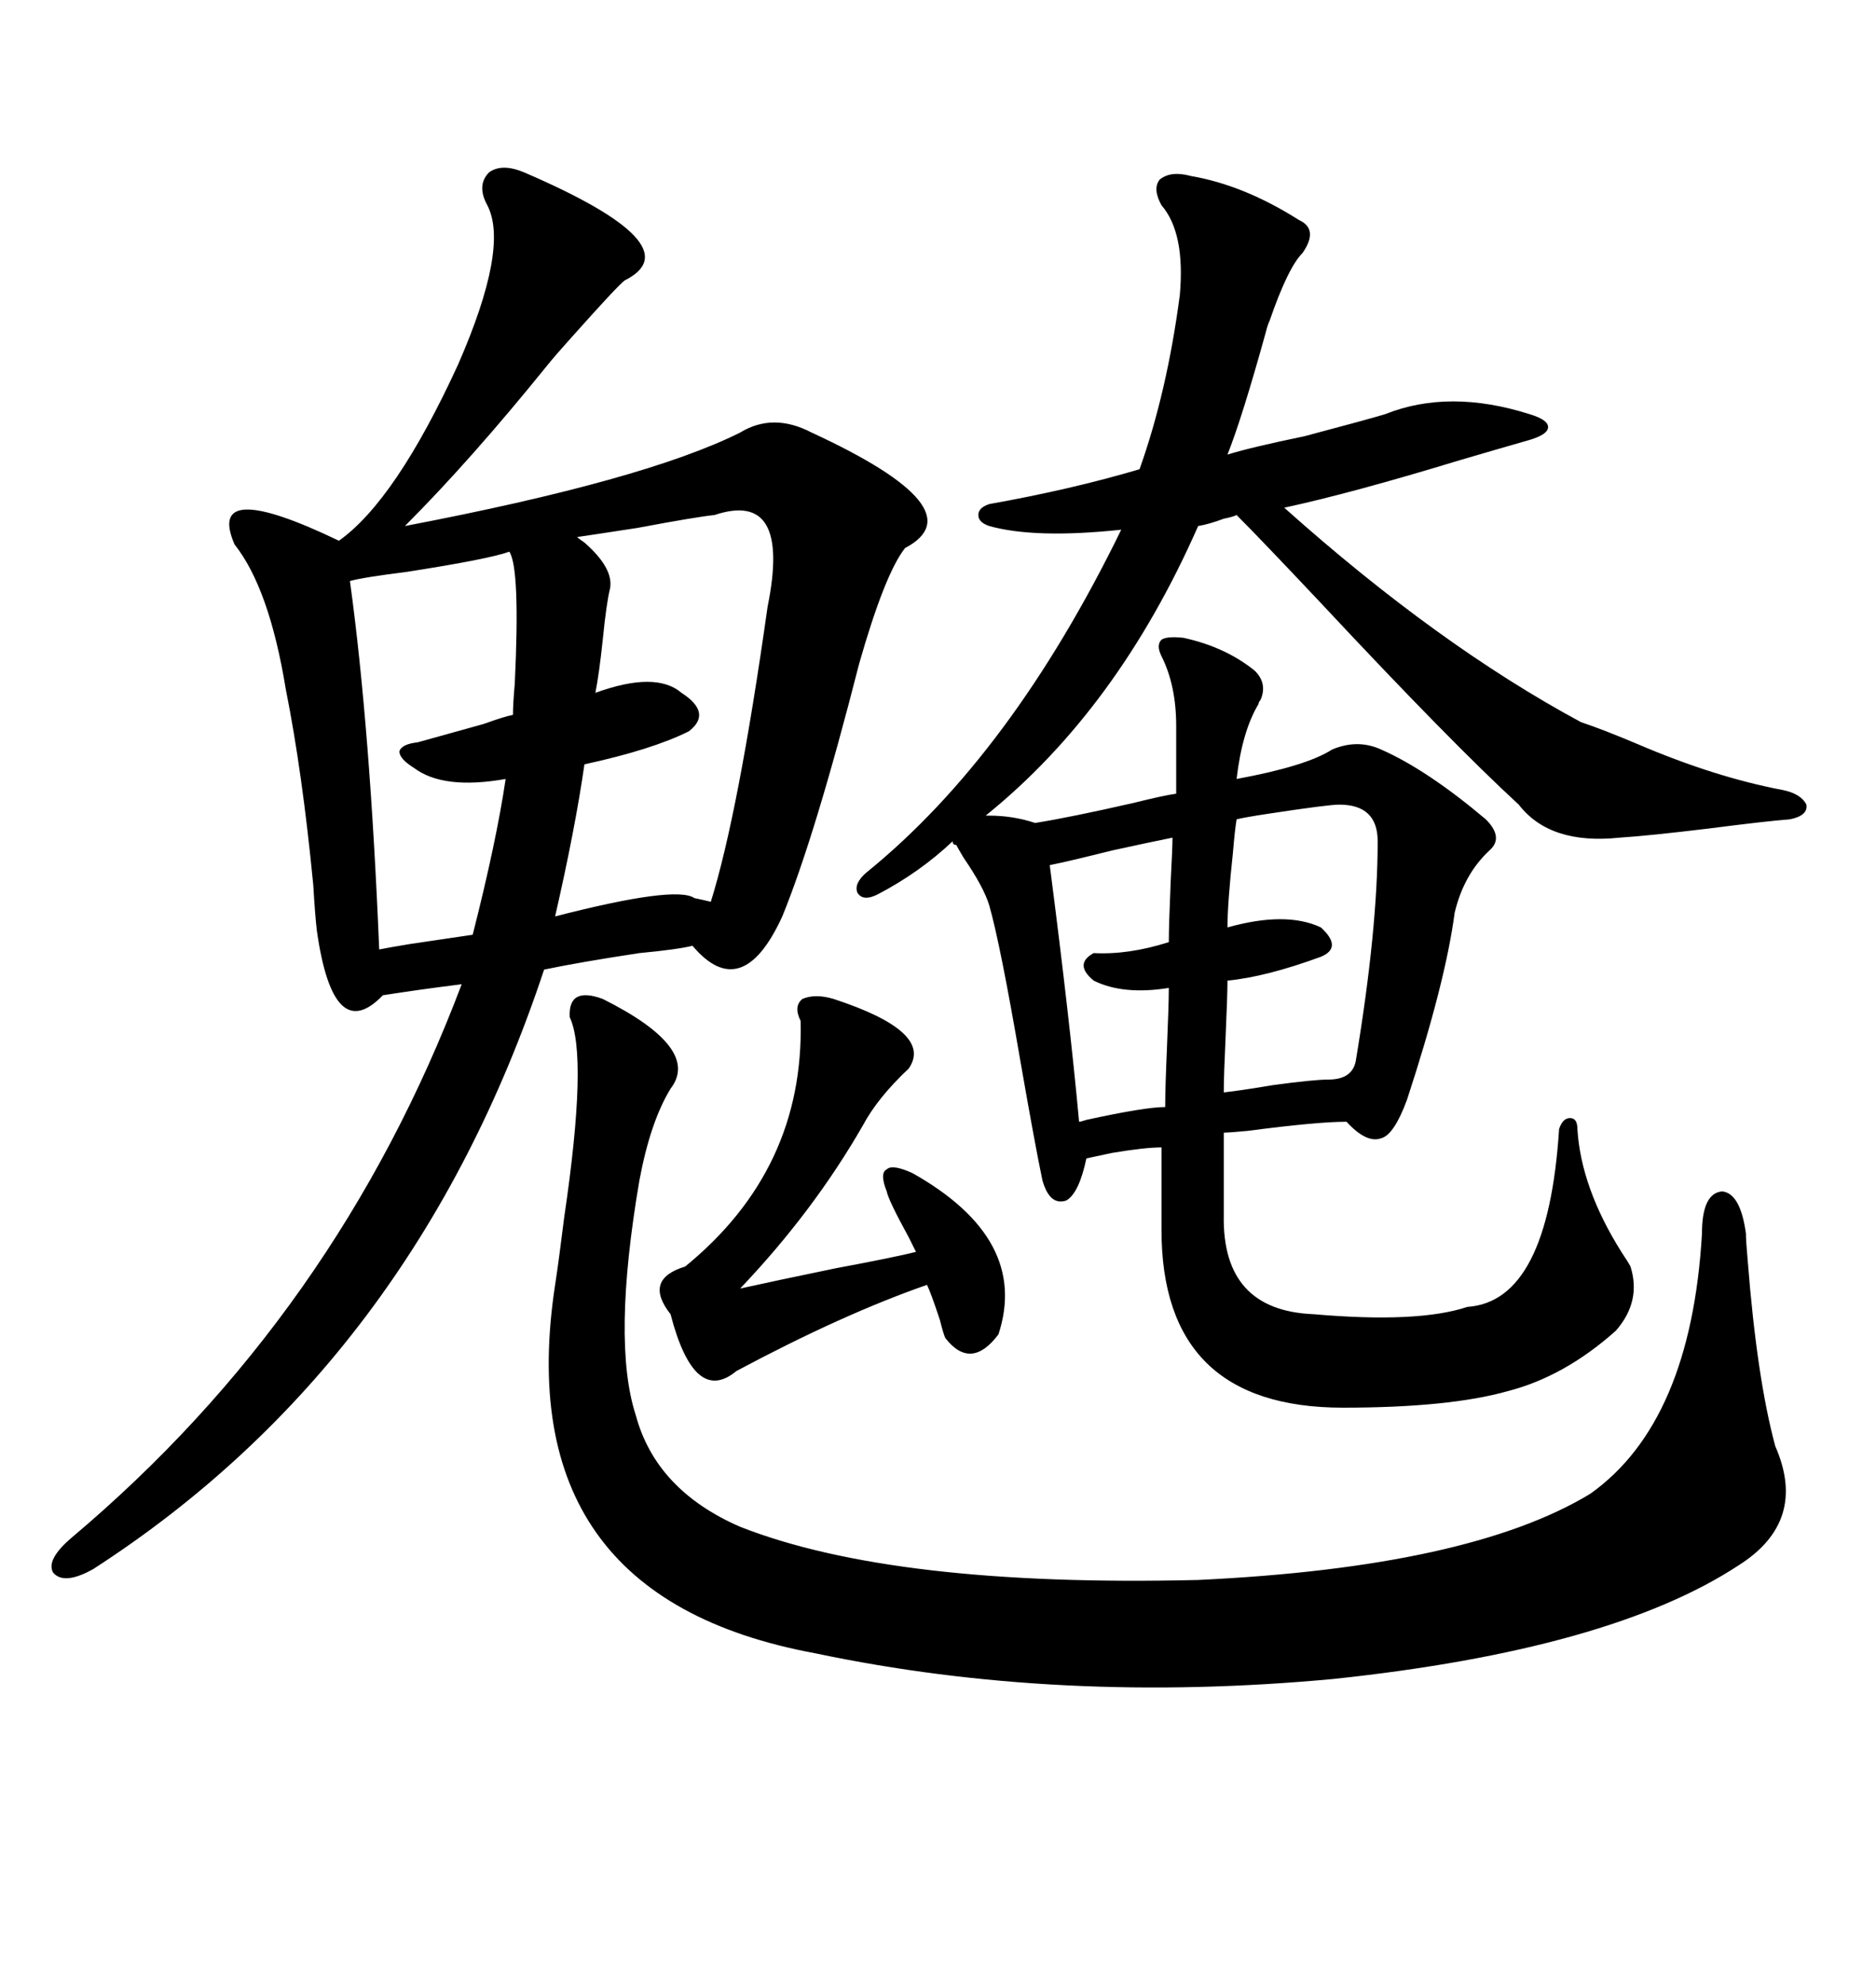<svg xmlns="http://www.w3.org/2000/svg" xmlns:xlink="http://www.w3.org/1999/xlink" width="300" height="317.285"><path d="M157.62 130.37L158.20 130.37Q162.01 130.37 165.53 131.54L165.53 131.54Q171.09 130.66 181.35 128.32L181.35 128.32Q186.04 127.15 188.09 126.86L188.09 126.86L188.09 116.02Q188.09 109.57 185.74 104.88L185.74 104.88Q184.86 103.13 185.74 102.25L185.74 102.25Q186.62 101.66 189.26 101.95L189.26 101.95Q196.00 103.42 200.68 107.23L200.68 107.23Q202.73 109.28 201.56 111.91L201.56 111.91Q201.27 112.21 201.27 112.50L201.27 112.50Q198.63 116.89 197.75 124.51L197.75 124.51Q208.89 122.46 212.99 119.82L212.99 119.82Q217.09 118.07 220.90 119.82L220.90 119.82Q228.22 123.05 237.60 130.96L237.60 130.96Q240.53 133.89 238.18 135.94L238.18 135.94Q234.08 139.75 232.62 145.90L232.62 145.90Q231.15 157.03 225 175.78L225 175.78Q222.95 181.35 220.90 181.93L220.90 181.93Q218.55 182.81 215.33 179.30L215.33 179.30Q210.64 179.30 199.51 180.76L199.51 180.76Q196.29 181.05 195.70 181.05L195.70 181.05L195.70 194.24Q195.41 209.47 210.06 210.06L210.06 210.06Q226.76 211.52 234.67 208.89L234.67 208.89Q247.56 208.01 249.32 180.47L249.32 180.47Q249.90 178.71 251.07 178.71L251.07 178.71Q252.25 178.71 252.25 180.47L252.25 180.47Q252.83 189.84 259.28 200.10L259.28 200.10Q260.45 201.86 260.74 202.44L260.74 202.44Q262.50 208.01 258.40 212.70L258.40 212.70Q250.20 220.02 241.11 222.36L241.11 222.36Q231.74 225 214.75 225L214.75 225Q185.74 225 185.74 196.58L185.74 196.58L185.74 183.40Q183.11 183.40 177.83 184.28L177.83 184.28Q175.20 184.86 173.73 185.16L173.73 185.16Q172.56 190.72 170.51 191.89L170.51 191.89Q167.87 192.77 166.70 188.67L166.70 188.67Q165.53 183.11 163.18 169.63L163.18 169.63Q159.96 150.88 158.20 144.73L158.20 144.73Q157.32 141.80 154.10 137.11L154.10 137.11Q153.22 135.64 152.93 135.06L152.93 135.06Q152.34 135.06 152.34 134.47L152.34 134.47Q147.07 139.45 140.33 142.97L140.33 142.97Q137.99 144.14 137.11 142.68L137.11 142.68Q136.52 141.21 138.57 139.45L138.57 139.45Q161.72 120.70 179.30 84.67L179.30 84.67Q165.53 86.13 158.20 84.08L158.20 84.08Q156.45 83.50 156.45 82.32L156.45 82.32Q156.45 81.15 158.20 80.57L158.20 80.57Q171.39 78.22 182.23 75L182.23 75Q186.62 62.70 188.67 47.17L188.67 47.17Q189.55 37.21 185.74 32.81L185.74 32.81Q184.28 30.18 185.45 28.71L185.45 28.71Q187.21 27.25 190.43 28.13L190.43 28.13Q198.93 29.59 207.71 35.16L207.71 35.16Q210.94 36.62 208.30 40.43L208.30 40.43Q205.96 42.77 203.03 51.27L203.03 51.27Q202.73 51.86 202.44 53.03L202.44 53.03Q198.63 66.80 196.29 72.66L196.29 72.66Q200.10 71.48 208.59 69.73L208.59 69.73Q218.55 67.09 221.48 66.21L221.48 66.21Q231.74 62.11 244.63 66.21L244.63 66.21Q247.56 67.09 247.56 68.26L247.56 68.26Q247.56 69.43 244.63 70.31L244.63 70.31Q240.53 71.48 233.50 73.54L233.50 73.54Q216.21 78.81 205.37 81.15L205.37 81.15Q229.98 103.13 252.83 115.43L252.83 115.43Q256.35 116.60 261.91 118.95L261.91 118.95Q274.22 124.22 285.06 126.27L285.06 126.27Q287.99 126.86 288.87 128.61L288.87 128.61Q289.16 130.37 286.23 130.96L286.23 130.96Q282.42 131.25 273.34 132.42L273.34 132.42Q263.67 133.59 258.98 133.89L258.98 133.89Q247.85 135.06 242.87 128.61L242.87 128.61Q232.03 118.65 211.23 96.39L211.23 96.39Q201.56 86.13 197.75 82.32L197.75 82.32Q197.17 82.62 195.70 82.91L195.70 82.91Q193.36 83.79 191.60 84.08L191.60 84.08Q178.71 113.38 157.62 130.37L157.62 130.37ZM83.79 27.54L83.79 27.54Q111.04 39.26 99.90 44.82L99.90 44.82Q98.73 45.70 91.41 53.91L91.41 53.91Q88.77 56.84 87.60 58.30L87.60 58.30Q75.29 73.54 64.75 84.08L64.75 84.08Q103.13 76.76 118.36 69.14L118.36 69.14Q123.63 65.92 129.79 69.14L129.79 69.14Q156.45 81.45 144.73 87.60L144.73 87.60Q141.50 91.70 137.40 106.05L137.40 106.05Q130.37 133.59 125.10 146.48L125.10 146.48Q118.65 160.55 110.74 151.17L110.74 151.17Q108.40 151.76 102.25 152.34L102.25 152.34Q92.58 153.81 87.01 154.98L87.01 154.98Q66.21 217.68 14.94 250.78L14.94 250.78Q10.25 253.42 8.50 251.37L8.50 251.37Q7.32 249.32 11.43 245.80L11.43 245.80Q53.91 210.06 73.83 157.32L73.83 157.32Q66.80 158.20 61.23 159.08L61.23 159.08Q53.32 167.29 50.68 148.83L50.68 148.83Q50.39 146.48 50.10 141.50L50.10 141.50Q48.34 123.34 45.70 110.16L45.70 110.16Q43.07 94.04 37.50 87.01L37.50 87.01Q32.81 76.17 54.20 86.43L54.20 86.43Q63.28 79.98 73.24 58.30L73.24 58.30Q81.45 39.55 77.93 32.81L77.93 32.81Q76.17 29.59 78.22 27.54L78.22 27.54Q80.27 26.07 83.79 27.54ZM96.39 159.67L96.39 159.67Q112.21 167.58 107.23 174.02L107.23 174.02Q104.00 179.30 102.25 188.67L102.25 188.67Q97.85 214.45 101.66 226.17L101.66 226.17Q104.88 238.18 118.36 244.04L118.36 244.04Q142.97 253.71 191.60 252.54L191.60 252.54Q234.96 250.49 254.30 238.77L254.30 238.77Q270.41 227.34 272.17 197.17L272.17 197.17Q272.17 190.72 275.39 190.43L275.39 190.43Q278.32 190.72 279.20 197.17L279.20 197.17Q279.20 198.34 279.49 201.56L279.49 201.56Q280.96 220.31 283.89 231.15L283.89 231.15Q289.16 243.16 278.03 250.20L278.03 250.20Q257.52 263.67 213.28 268.36L213.28 268.36Q169.34 272.46 130.37 264.26L130.37 264.26Q81.15 255.18 88.77 205.37L88.77 205.37Q89.36 201.56 90.23 194.53L90.23 194.53Q94.04 168.75 91.11 162.60L91.11 162.60Q90.82 157.62 96.39 159.67ZM114.26 82.32L114.26 82.32Q111.33 82.62 101.95 84.38L101.95 84.38Q94.34 85.55 92.29 85.84L92.29 85.84Q92.58 86.13 93.46 86.72L93.46 86.72Q98.14 90.82 97.56 94.04L97.56 94.04Q96.97 96.39 96.39 102.25L96.39 102.25Q95.80 107.81 95.21 110.74L95.21 110.74Q104.88 107.23 108.98 110.74L108.98 110.74Q113.96 113.96 110.16 116.89L110.16 116.89Q104.30 119.82 93.46 122.17L93.46 122.17Q91.99 132.42 88.77 146.48L88.77 146.48Q108.11 141.50 111.04 143.55L111.04 143.55Q112.50 143.85 113.67 144.14L113.67 144.14Q118.07 130.08 122.75 96.97L122.75 96.97Q126.56 78.22 114.26 82.32ZM133.30 159.67L133.30 159.67Q149.41 164.94 145.31 170.80L145.31 170.80Q140.33 175.49 137.99 179.88L137.99 179.88Q130.08 193.65 118.36 205.96L118.36 205.96Q123.63 204.79 133.59 202.73L133.59 202.73Q142.97 200.98 146.48 200.10L146.48 200.10Q146.19 199.51 145.31 197.75L145.31 197.75Q142.09 191.89 141.80 190.43L141.80 190.43Q140.63 187.50 141.80 186.91L141.80 186.91Q142.68 186.04 145.90 187.50L145.90 187.50Q164.65 198.05 159.67 213.28L159.67 213.28Q155.27 219.14 151.17 213.87L151.17 213.87Q150.88 213.28 150.29 210.94L150.29 210.94Q148.83 206.54 148.24 205.37L148.24 205.37Q134.77 210.06 117.77 219.14L117.77 219.14Q111.04 224.71 107.23 210.06L107.23 210.06Q102.83 204.49 109.57 202.44L109.57 202.44Q128.61 186.91 128.03 163.18L128.03 163.18Q126.86 160.84 128.32 159.67L128.32 159.67Q130.37 158.79 133.30 159.67ZM81.45 88.18L81.45 88.18Q78.22 89.36 65.04 91.41L65.04 91.41Q58.01 92.29 55.96 92.87L55.96 92.87Q59.18 116.31 60.64 151.76L60.64 151.76Q62.11 151.46 65.63 150.88L65.63 150.88Q71.48 150 75.59 149.41L75.59 149.41Q79.39 134.47 80.86 124.51L80.86 124.51Q70.90 126.27 66.21 122.75L66.21 122.75Q63.87 121.29 63.87 120.12L63.87 120.12Q64.16 118.95 66.80 118.65L66.80 118.65Q70.02 117.77 77.34 115.72L77.34 115.72Q80.57 114.55 82.03 114.26L82.03 114.26Q82.03 112.50 82.32 109.28L82.32 109.28Q83.20 90.82 81.45 88.18ZM214.16 128.61L214.16 128.61Q212.40 128.61 202.73 130.08L202.73 130.08Q198.93 130.66 197.75 130.96L197.75 130.96Q197.46 132.71 197.17 136.23L197.17 136.23Q196.29 144.43 196.29 148.24L196.29 148.24Q205.66 145.61 211.23 148.24L211.23 148.24Q214.75 151.46 211.23 152.93L211.23 152.93Q202.44 156.15 196.29 156.74L196.29 156.74Q196.29 159.08 196.00 165.53L196.00 165.53Q195.70 171.97 195.70 174.61L195.70 174.61Q198.34 174.32 203.61 173.44L203.61 173.44Q210.06 172.56 212.40 172.56L212.40 172.56Q216.21 172.56 216.80 169.63L216.80 169.63Q220.31 148.54 220.31 134.47L220.31 134.47Q220.31 128.61 214.16 128.61ZM187.50 133.89L187.50 133.89Q184.57 134.47 177.83 135.94L177.83 135.94Q170.80 137.70 167.87 138.28L167.87 138.28Q171.09 163.18 172.56 179.30L172.56 179.30Q172.85 179.30 173.73 179.00L173.73 179.00Q183.11 176.95 186.33 176.95L186.33 176.95Q186.33 174.02 186.62 167.29L186.62 167.29Q186.91 160.55 186.91 157.91L186.91 157.91Q179.59 159.08 174.90 156.74L174.90 156.74Q171.68 154.10 174.90 152.34L174.90 152.34Q180.47 152.64 186.91 150.59L186.91 150.59Q186.91 147.95 187.21 140.92L187.21 140.92Q187.50 135.35 187.50 133.89Z"/></svg>